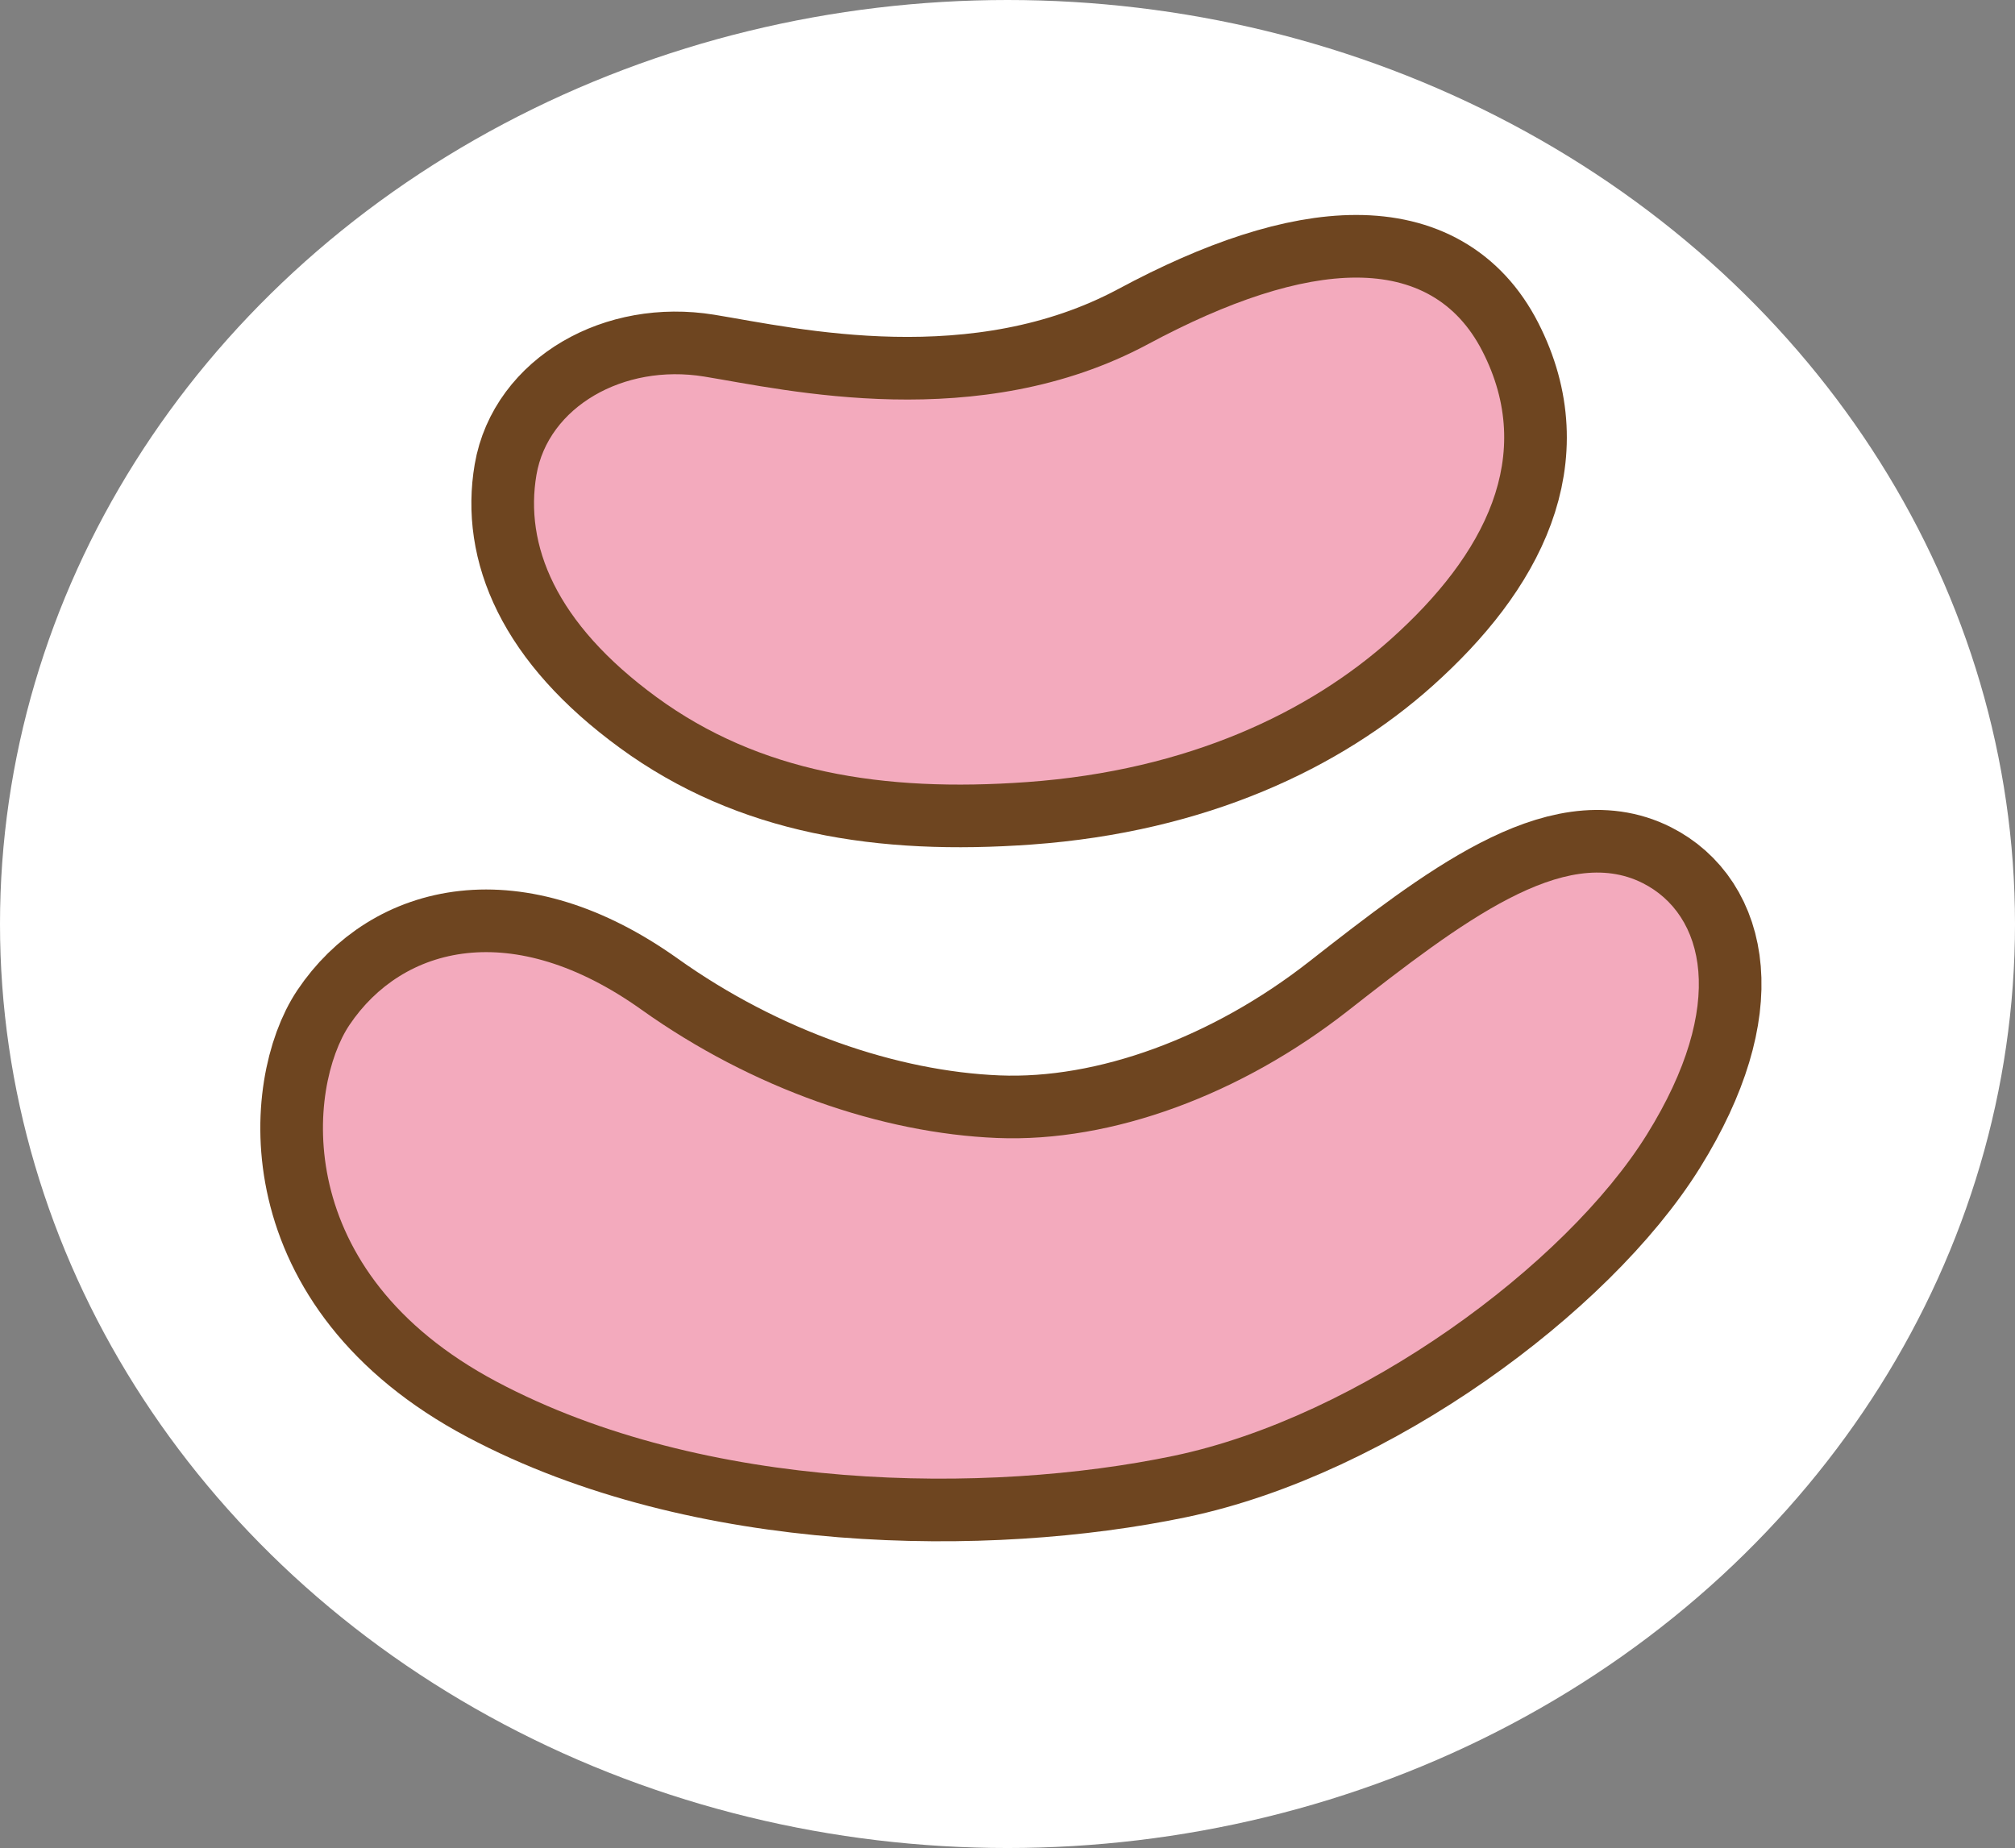 <?xml version="1.0" encoding="utf-8"?>
<!-- Generator: Adobe Illustrator 26.0.3, SVG Export Plug-In . SVG Version: 6.00 Build 0)  -->
<svg version="1.1" id="レイヤー_1" xmlns="http://www.w3.org/2000/svg" xmlns:xlink="http://www.w3.org/1999/xlink" x="0px"
	 y="0px" width="342.342px" height="313.998px" viewBox="0 0 342.342 313.998" style="enable-background:new 0 0 342.342 313.998;"
	 xml:space="preserve">
<rect x="0" y="0" width="342.342" height="313.998" fill="#808080" stroke="none"/>
<style type="text/css">
	.st0{fill:#FFFFFF;}
	.st1{fill:none;stroke:#6E4520;stroke-width:21.285;stroke-linecap:round;stroke-linejoin:round;stroke-miterlimit:10;}
	.st2{fill:#F3AABD;}
</style>
<g id="レイヤー_4">
	<ellipse class="st0" cx="171.171" cy="156.999" rx="171.171" ry="156.999"/>
</g>
<g id="レイヤー_6">
	<g>
		<g>
			<g>
				<path class="st1" d="M195.062,58.466c27.37-14.699,48.063-15.832,56.792,1.204c9.086,17.733,0.523,34.538-15.546,48.922
					c-13.816,12.367-34.361,22.307-61.782,24.287c-24.638,1.779-45.556-1.701-62.944-14.402s-22.445-26.01-20.443-37.779
					c1.954-11.485,14.729-18.954,28.495-16.718C133.4,66.216,166.257,73.935,195.062,58.466z"/>
				<path class="st2" d="M195.062,58.466c27.37-14.699,48.063-15.832,56.792,1.204c9.086,17.733,0.523,34.538-15.546,48.922
					c-13.816,12.367-34.361,22.307-61.782,24.287c-24.638,1.779-45.556-1.701-62.944-14.402s-22.445-26.01-20.443-37.779
					c1.954-11.485,14.729-18.954,28.495-16.718C133.4,66.216,166.257,73.935,195.062,58.466z"/>
			</g>
			<g>
				<path class="st1" d="M108.981,171.552c-21.966-15.656-40.607-10.802-49.609,2.6c-6.962,10.366-10.402,41.807,25.004,60.61
					s83.414,19.203,115.02,12.602c31.605-6.601,66.611-32.406,80.414-54.609c13.802-22.204,9.725-37.434-0.715-42.703
					c-13.287-6.706-30.69,6.497-50.094,21.699c-18.087,14.171-40.007,22.404-59.61,21.604
					C149.788,192.556,127.784,184.954,108.981,171.552z"/>
				<path class="st2" d="M108.981,171.552c-21.966-15.656-40.607-10.802-49.609,2.6c-6.962,10.366-10.402,41.807,25.004,60.61
					s83.414,19.203,115.02,12.602c31.605-6.601,66.611-32.406,80.414-54.609c13.802-22.204,9.725-37.434-0.715-42.703
					c-13.287-6.706-30.69,6.497-50.094,21.699c-18.087,14.171-40.007,22.404-59.61,21.604
					C149.788,192.556,127.784,184.954,108.981,171.552z"/>
			</g>
		</g>
	</g>
</g>
</svg>

